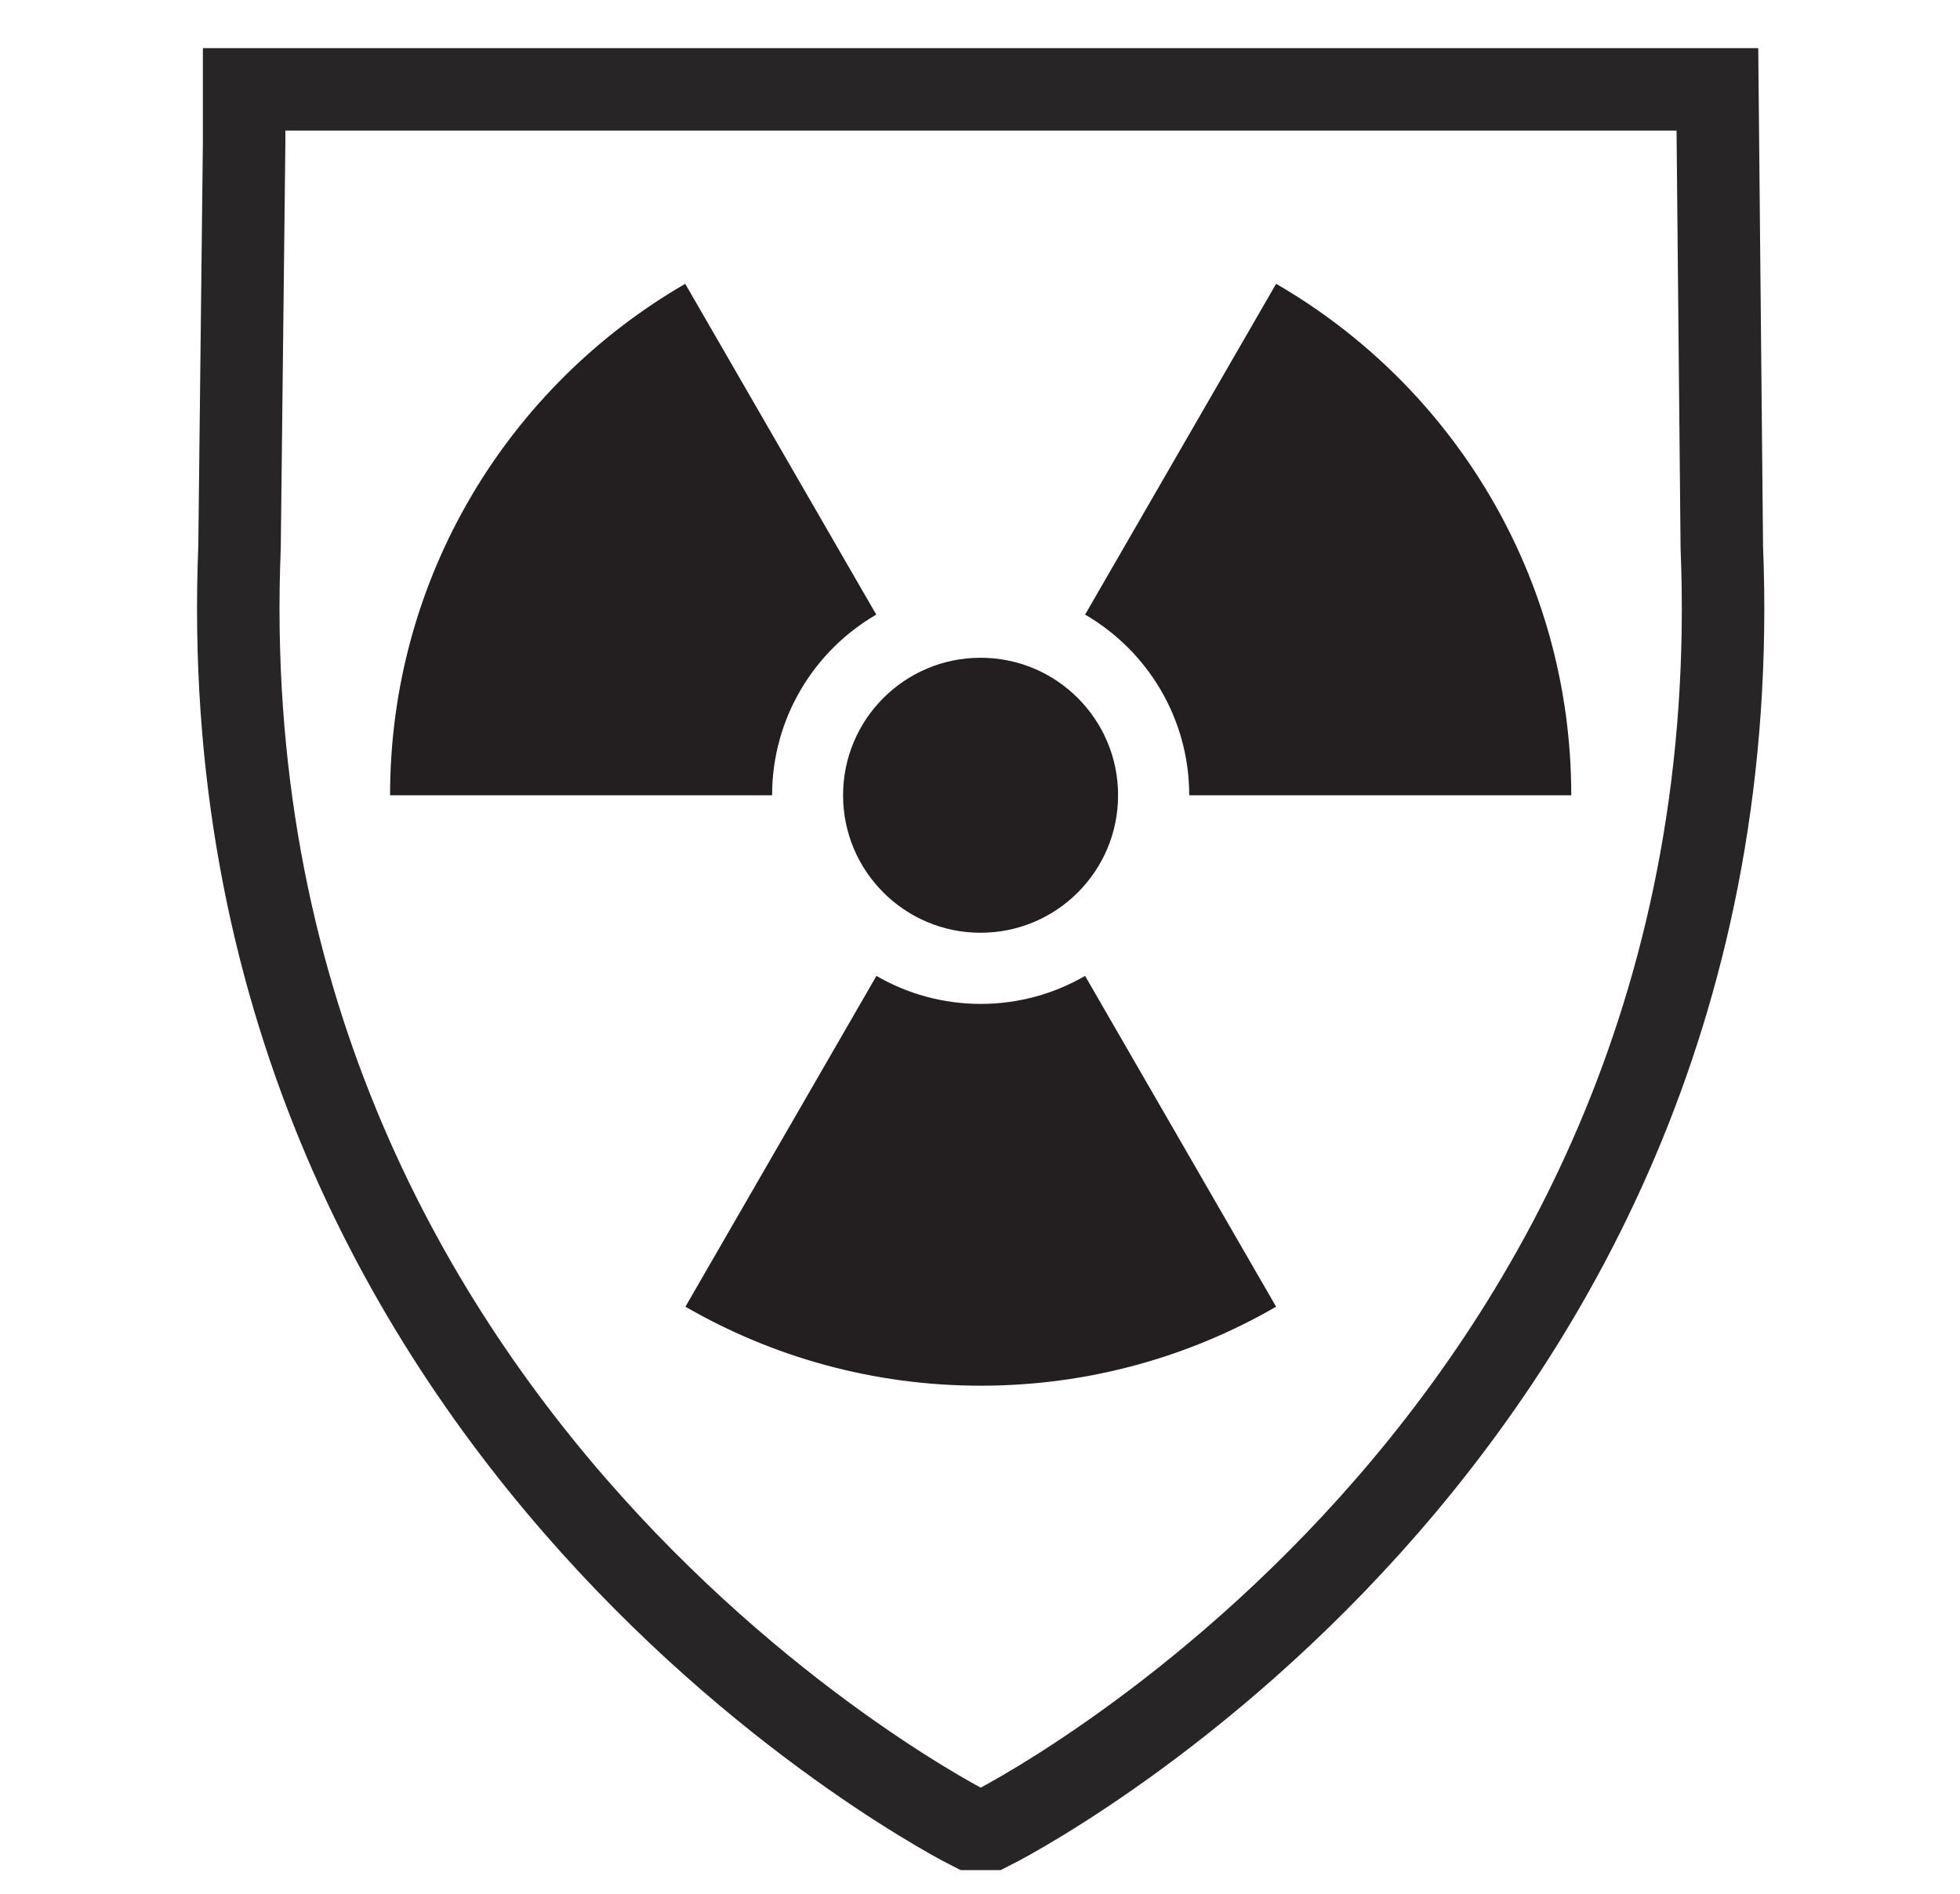 <?xml version="1.0" encoding="utf-8"?>
<!-- Generator: Adobe Illustrator 24.0.0, SVG Export Plug-In . SVG Version: 6.00 Build 0)  -->
<svg version="1.1" id="Layer_1" xmlns="http://www.w3.org/2000/svg" xmlns:xlink="http://www.w3.org/1999/xlink" x="0px" y="0px"
	 viewBox="0 0 102.2 98.76" style="enable-background:new 0 0 102.2 98.76;" xml:space="preserve">
<style type="text/css">
	.st0{fill:none;stroke:#272525;stroke-width:4.301;}
	.st1{fill:#231F20;}
</style>
<path class="st0" d="M12.73,7.39l-0.24,21.13C10.59,75.3,50.6,95.37,50.6,95.37h1.07c0,0,40.01-19.95,38.11-66.85L89.55,4.66H12.73
	V7.39z"/>
<g>
	<g>
		<path class="st1" d="M40.26,41.47H20.34c0-11.4,6.19-21.35,15.39-26.67l9.96,17.25C42.45,33.93,40.26,37.45,40.26,41.47z"/>
		<path class="st1" d="M62.01,41.47h19.92c0-11.4-6.19-21.35-15.39-26.67l-9.96,17.25C59.82,33.93,62.01,37.45,62.01,41.47z"/>
		<path class="st1" d="M51.14,52.35c-1.98,0-3.84-0.53-5.44-1.46l-9.96,17.25c4.53,2.62,9.79,4.12,15.4,4.12s10.87-1.5,15.4-4.12
			l-9.96-17.25C54.97,51.82,53.12,52.35,51.14,52.35z"/>
	</g>
	<ellipse class="st1" cx="51.13" cy="41.47" rx="7.17" ry="7.17"/>
</g>
</svg>

